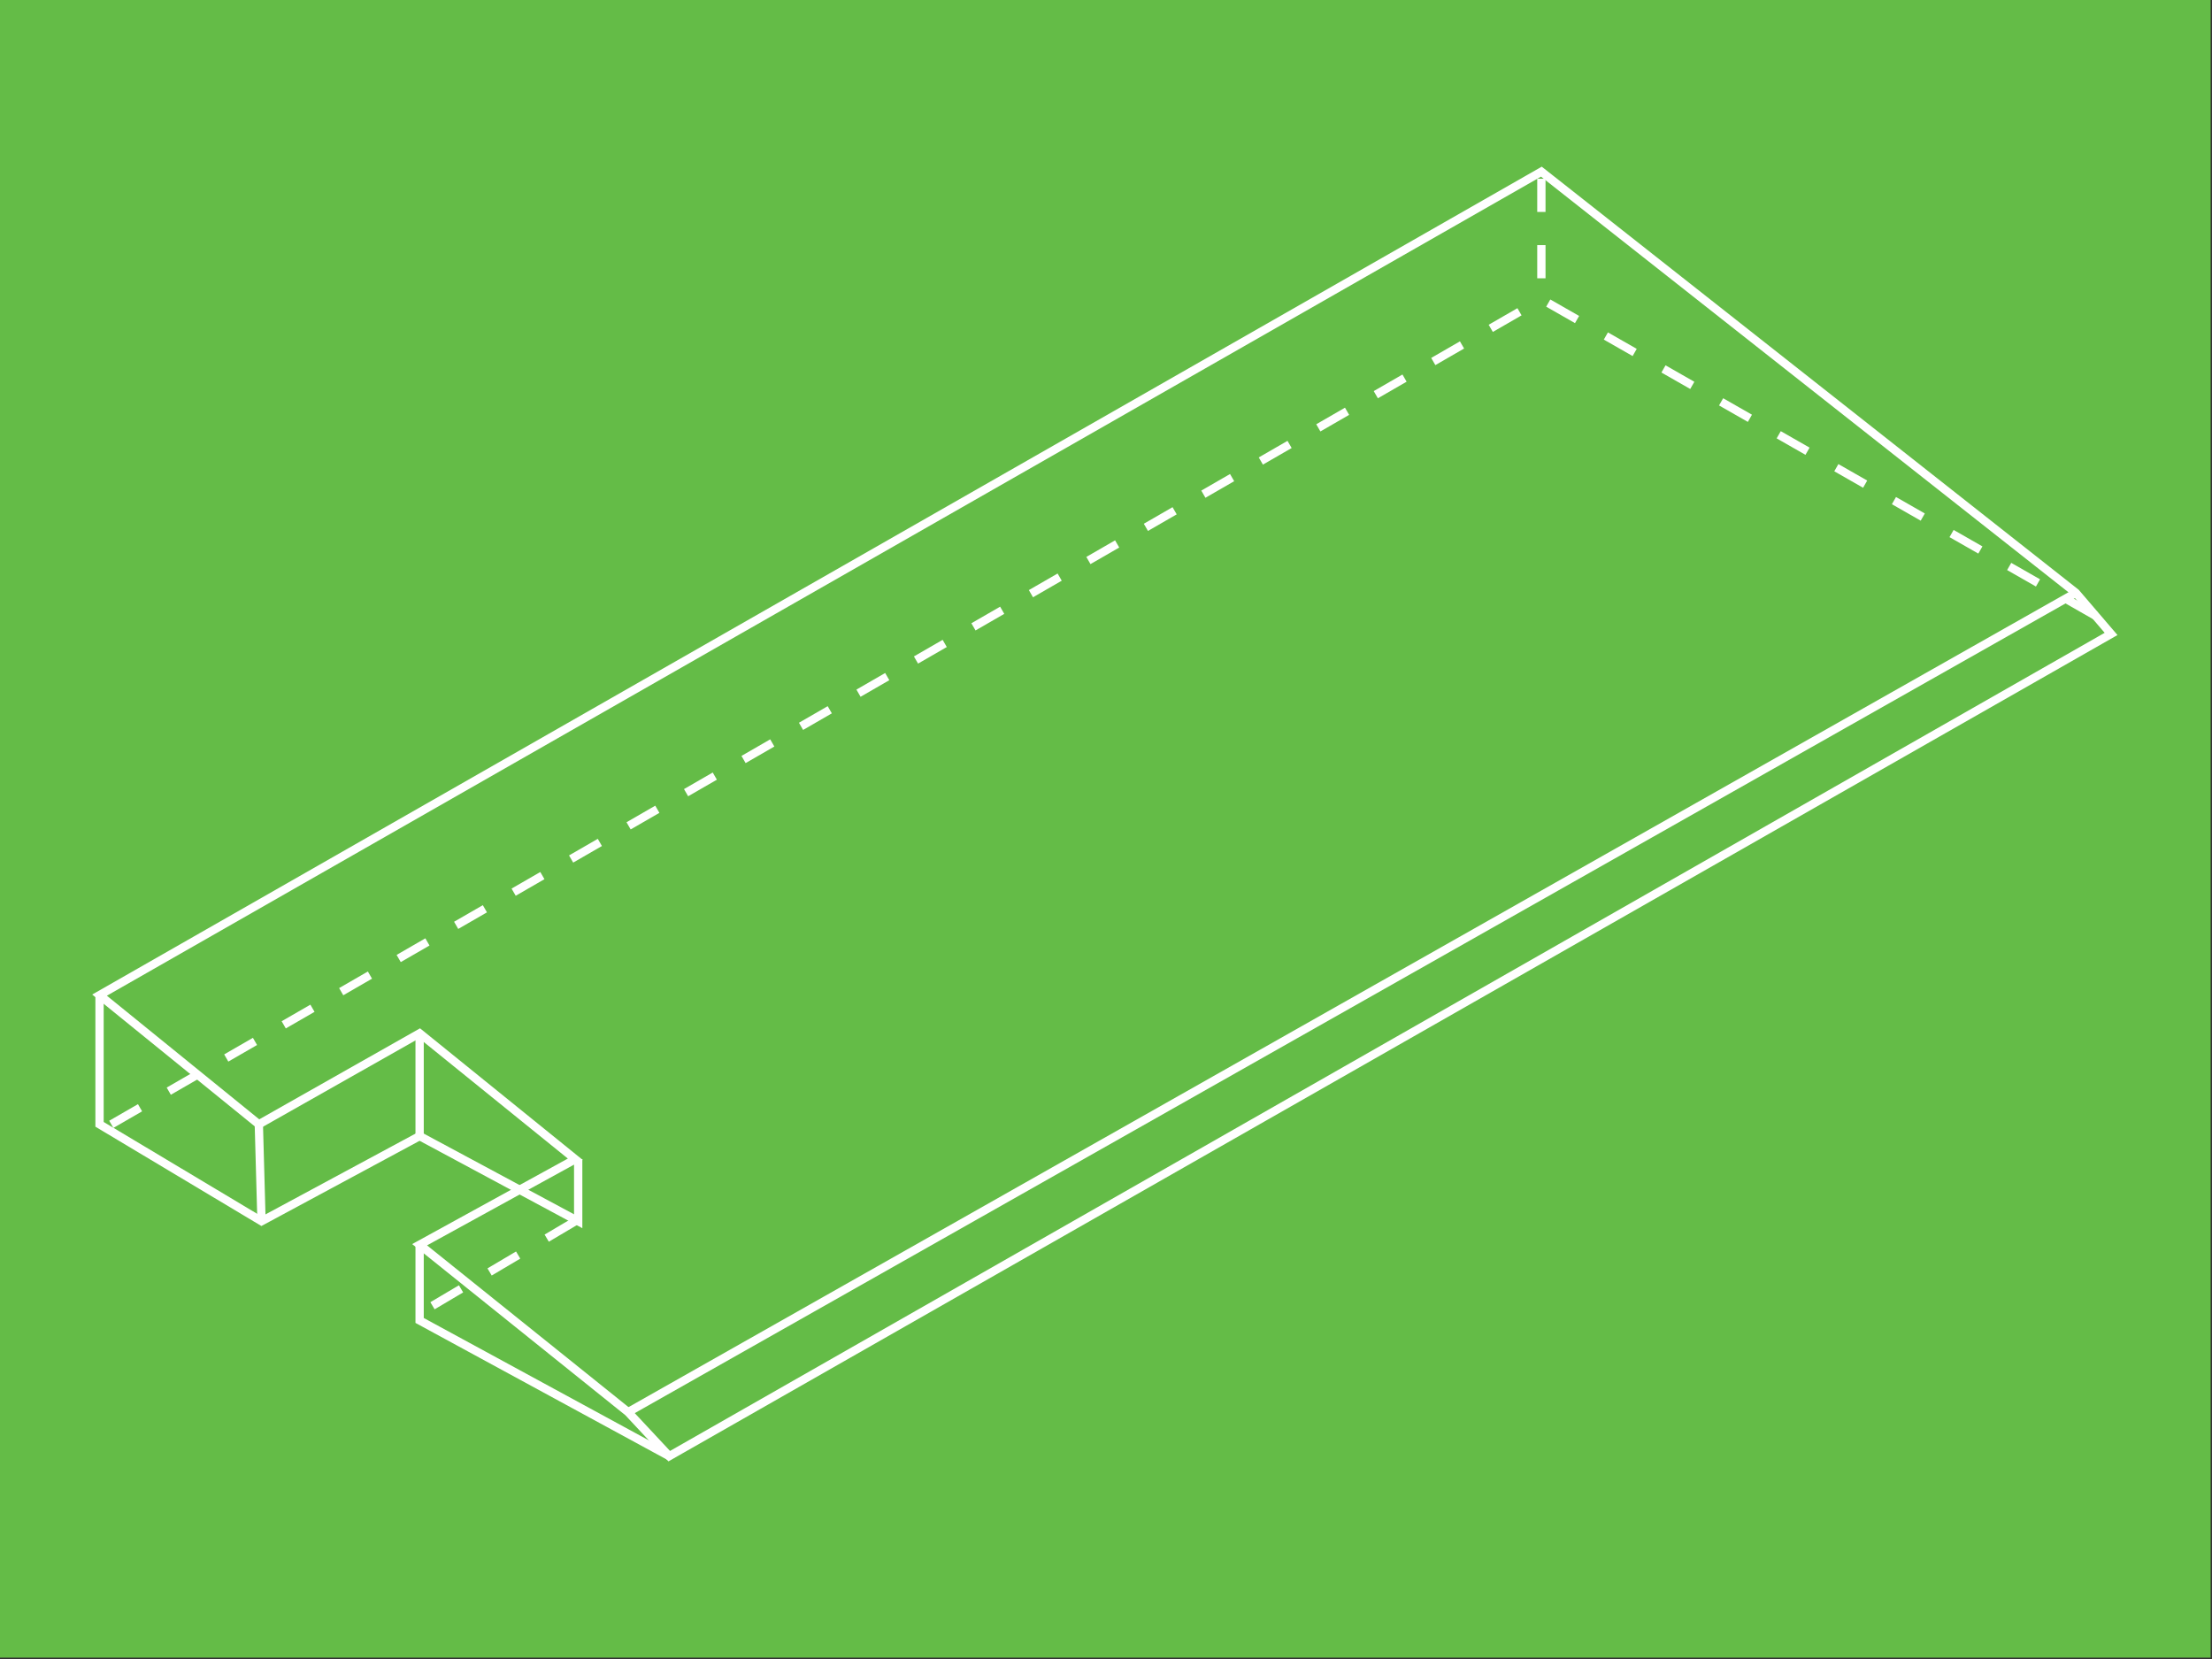 <?xml version="1.0" encoding="UTF-8"?>
<svg xmlns="http://www.w3.org/2000/svg" version="1.1" viewBox="0 0 800 600">
  <rect x="0" y="0" width="800" height="600" fill="#333333" stroke="none"/>
  <defs>
    <style>
      .cls-1 {
        fill: #64bc47;
      }

      .cls-2, .cls-3 {
        fill: none;
        stroke: #fff;
        stroke-miterlimit: 10;
        stroke-width: 3px;
      }

      .cls-3 {
        stroke-dasharray: 12;
      }
    </style>
  </defs>
  <!-- Generator: Adobe Illustrator 28.7.1, SVG Export Plug-In . SVG Version: 1.2.0 Build 142)  -->
  <g>
    <g id="Layer_1">
      <rect class="cls-1" x="-.5" y="-.5" width="800" height="600"></rect>
    </g>
    <g id="Side_Notched_Ramp">
      <g>
        <polyline class="cls-3" points="40.25 406.63 557.46 108.19 758.19 222.89"></polyline>
        <line class="cls-3" x1="557.46" y1="64.65" x2="557.46" y2="108.19"></line>
        <line class="cls-3" x1="208.05" y1="441.68" x2="156.01" y2="472.48"></line>
        <polygon class="cls-2" points="36 359.9 37.75 361.31 93.61 406.63 151.76 373.71 208.05 419.25 151.76 450.17 227.17 510.71 242.04 526.64 763.5 229.27 750.76 214.4 557.46 62.08 36 359.9"></polygon>
        <polyline class="cls-2" points="36 359.9 36 406.63 94.58 441.68 151.76 410.88 209.11 441.68 209.11 419.25"></polyline>
        <line class="cls-2" x1="93.61" y1="406.63" x2="94.58" y2="441.68"></line>
        <line class="cls-2" x1="151.76" y1="373.71" x2="151.76" y2="410.88"></line>
        <polyline class="cls-2" points="151.76 450.17 151.76 477.56 242.04 526.64"></polyline>
        <line class="cls-2" x1="227.17" y1="510.71" x2="750.76" y2="214.4"></line>
      </g>
    </g>
  </g>
</svg>
